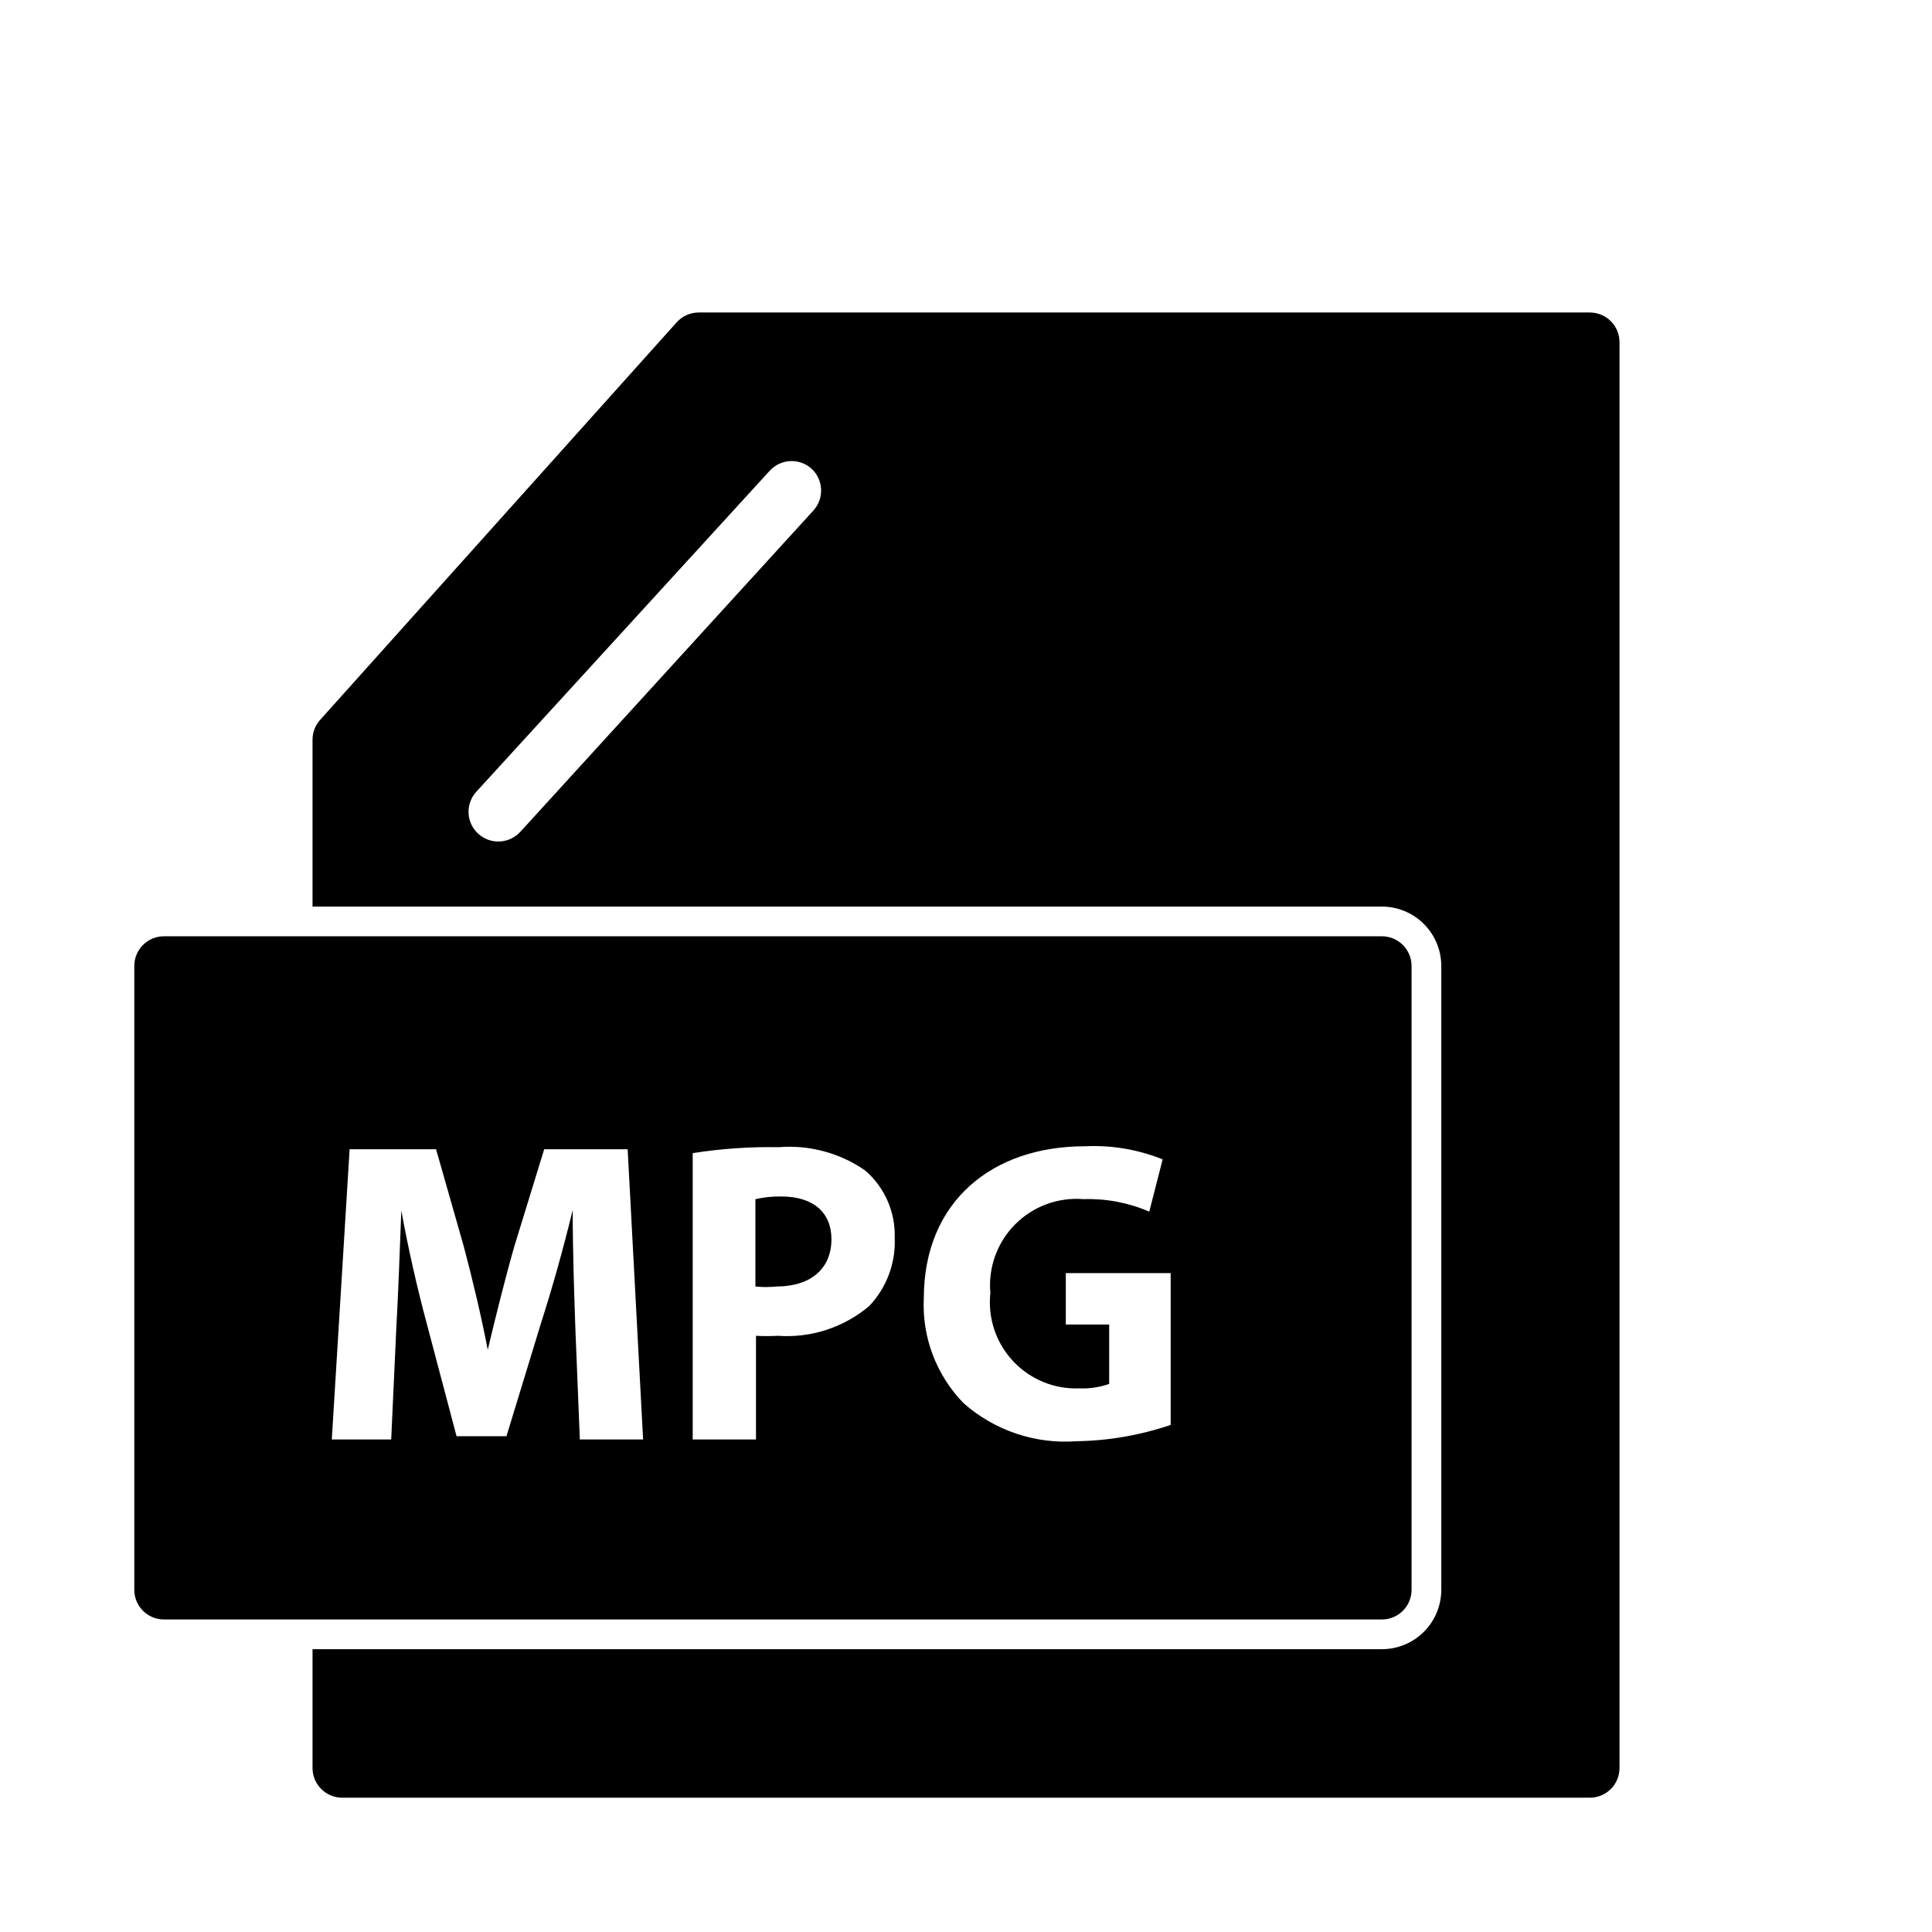 <?xml version="1.0" encoding="UTF-8"?>
<!-- Uploaded to: ICON Repo, www.iconrepo.com, Generator: ICON Repo Mixer Tools -->
<svg fill="#000000" width="800px" height="800px" version="1.1" viewBox="144 144 512 512" xmlns="http://www.w3.org/2000/svg">
 <path d="m364.34 472.42c0 7.871-5.59 12.516-14.562 12.516h-0.004c-1.855 0.195-3.731 0.195-5.586 0v-23.145c2.269-0.516 4.598-0.754 6.926-0.707 8.422 0 13.227 4.25 13.227 11.336zm145.87 100.76h-322.75c-4.348 0-7.871-3.523-7.871-7.871v-165.31c0-4.348 3.523-7.875 7.871-7.875h322.75c2.086 0 4.09 0.832 5.566 2.309 1.477 1.477 2.305 3.477 2.305 5.566v165.31c0 2.086-0.828 4.09-2.305 5.566-1.477 1.477-3.481 2.305-5.566 2.305zm-195.78-47.703-4.094-76.91h-22.121l-7.871 25.586c-2.441 8.5-4.961 18.656-7.086 27.551-1.73-8.973-4.016-18.578-6.375-27.473l-7.32-25.664h-22.91l-4.723 76.91h15.742l1.34-29.207c0.551-9.605 0.945-21.492 1.34-31.488 1.812 10.078 4.328 21.02 6.769 30.07l7.871 29.758h13.227l9.211-30.152c2.914-9.055 5.984-19.996 8.344-29.836 0 11.18 0.395 22.434 0.707 31.488l1.184 29.367zm66.676-53.531c0.195-6.816-2.699-13.352-7.871-17.793-6.676-4.617-14.738-6.785-22.828-6.137-7.641-0.141-15.281 0.387-22.832 1.574v75.887h16.766l0.004-27.477c1.914 0.102 3.832 0.102 5.746 0 8.801 0.637 17.5-2.188 24.246-7.871 4.641-4.887 7.086-11.453 6.769-18.184zm73.133 9.445h-27.789v13.617h11.492v15.746c-2.527 0.887-5.195 1.289-7.871 1.18-6.637 0.27-13.062-2.367-17.598-7.223-4.539-4.852-6.734-11.441-6.019-18.047-0.605-6.734 1.801-13.395 6.566-18.191 4.769-4.797 11.41-7.246 18.152-6.684 5.973-0.191 11.91 0.938 17.398 3.309l3.543-13.855h-0.004c-6.543-2.629-13.578-3.809-20.621-3.465-24.48 0-42.586 14.562-42.668 40.148-0.527 10.379 3.293 20.504 10.547 27.945 8.211 7.246 18.996 10.879 29.914 10.074 8.492-0.133 16.914-1.594 24.957-4.328zm118.95-246.71v377.86c0 2.09-0.828 4.09-2.305 5.566-1.477 1.477-3.481 2.305-5.566 2.305h-330.62c-4.348 0-7.875-3.523-7.875-7.871v-31.488h283.39c4.176 0 8.18-1.66 11.133-4.609 2.953-2.953 4.609-6.957 4.609-11.133v-165.31c0-4.176-1.656-8.18-4.609-11.133-2.953-2.953-6.957-4.613-11.133-4.613h-283.39v-44.238c0.008-1.953 0.734-3.832 2.047-5.277l94.465-105.33c1.488-1.648 3.606-2.59 5.824-2.598h236.16c2.086 0 4.09 0.832 5.566 2.309 1.477 1.477 2.305 3.477 2.305 5.566zm-214.12 33.535c-3.219-2.906-8.184-2.66-11.098 0.551l-77.777 85.094c-2.902 3.223-2.656 8.184 0.551 11.102 1.445 1.312 3.324 2.039 5.277 2.047 2.207 0.016 4.32-0.898 5.824-2.519l77.695-85.176c2.926-3.199 2.715-8.16-0.473-11.098z"/>
</svg>